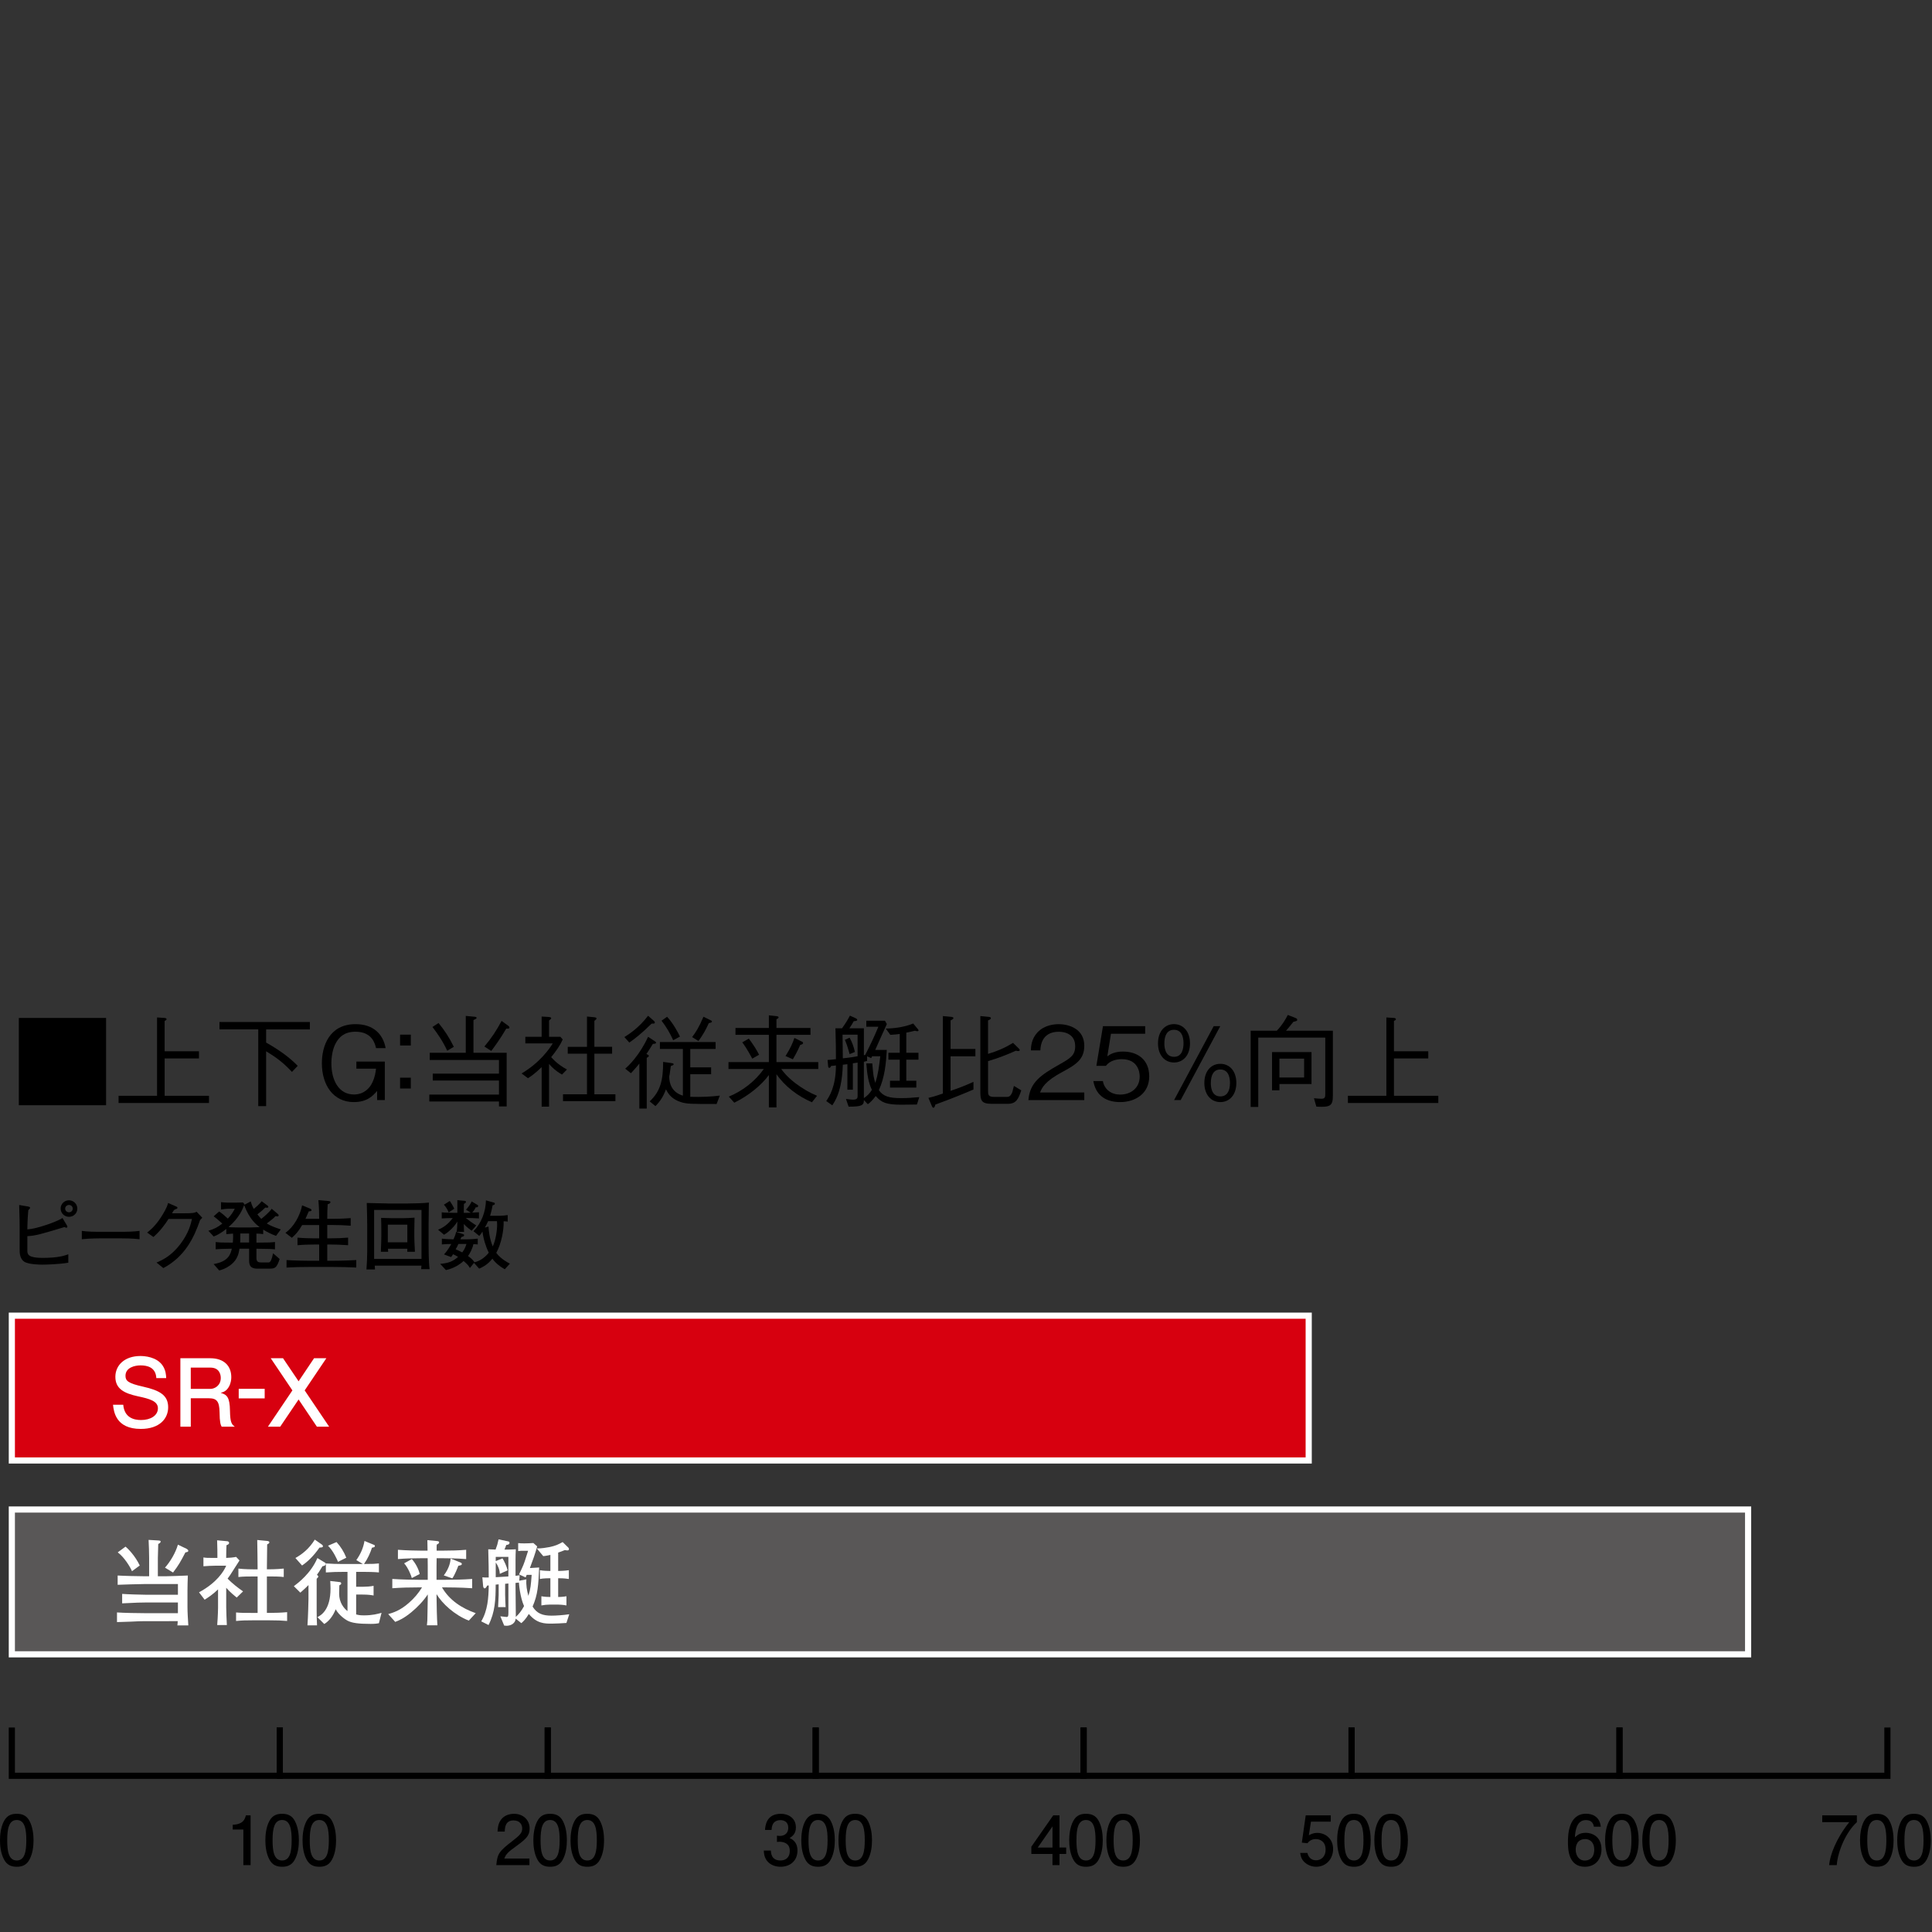 <?xml version="1.0" encoding="utf-8"?>
<!-- Generator: Adobe Illustrator 21.0.0, SVG Export Plug-In . SVG Version: 6.00 Build 0)  -->
<svg version="1.1" id="レイヤー_1" xmlns="http://www.w3.org/2000/svg" xmlns:xlink="http://www.w3.org/1999/xlink" x="0px"
	 y="0px" viewBox="0 0 113.386 113.386" enable-background="new 0 0 113.386 113.386" xml:space="preserve">
<rect x="0" y="0" width="113.386" height="113.386" fill="#333333" stroke="none"/>
<g>
	<g>
		<path d="M2.477,74.22c-0.125,0-0.799-0.009-1.05-0.171c-0.144-0.094-0.225-0.256-0.256-0.427c-0.014-0.09-0.018-0.104-0.018-0.436
			v-1.159c0-0.265,0-0.413-0.027-1.307l0.508,0.085c0.117,0.031,0.13,0.031,0.13,0.085c0,0.027-0.009,0.04-0.103,0.135
			c-0.046,0.512-0.054,0.966-0.054,1.006v0.121c0.552-0.032,1.725-0.449,2.061-0.669l0.265,0.445c0,0.009,0.022,0.04,0.022,0.067
			c0,0.036-0.027,0.058-0.058,0.058c-0.022,0-0.045-0.004-0.113-0.04c-1.378,0.418-1.702,0.512-2.178,0.534v0.876
			c0,0.215,0.094,0.4,0.885,0.4c0.92,0,1.275-0.126,1.518-0.211v0.494C3.465,74.202,2.675,74.22,2.477,74.22z M4.049,71.413
			c-0.265,0-0.49-0.211-0.49-0.485c0-0.265,0.215-0.485,0.485-0.485c0.269,0,0.494,0.211,0.494,0.49
			C4.539,71.202,4.318,71.413,4.049,71.413z M4.049,70.717c-0.117,0-0.225,0.09-0.225,0.215c0,0.126,0.108,0.216,0.225,0.216
			c0.117,0,0.22-0.09,0.22-0.216C4.27,70.811,4.17,70.717,4.049,70.717z"/>
		<path d="M7.01,72.675H5.982c-0.059,0-0.732,0-1.181,0.054v-0.49c0.336,0.049,0.741,0.054,1.181,0.054H7.01
			c0.395,0,0.79-0.005,1.181-0.054v0.49C7.8,72.68,7.275,72.675,7.01,72.675z"/>
		<path d="M11.741,71.606c-0.355,1.033-0.885,2.142-2.156,2.816l-0.399-0.324c0.341-0.148,0.862-0.381,1.397-1.082
			c0.503-0.665,0.625-1.208,0.683-1.478H9.89c-0.22,0.341-0.476,0.696-0.885,1.06l-0.369-0.26c0.126-0.099,0.441-0.337,0.791-0.867
			C9.589,71.22,9.81,70.861,9.864,70.6l0.49,0.215c0.031,0.014,0.062,0.031,0.062,0.063c0,0.045-0.054,0.072-0.071,0.077
			c-0.059,0.018-0.076,0.013-0.13,0.067c-0.055,0.054-0.05,0.072-0.117,0.184h0.709c0.543,0,0.611-0.027,0.732-0.09l0.332,0.35
			C11.799,71.543,11.795,71.548,11.741,71.606z"/>
		<path d="M16.2,72.531c-0.264-0.094-0.516-0.22-0.754-0.368v0.265c-0.139-0.022-0.261-0.027-0.396-0.031v0.53
			c0.764-0.005,0.804-0.005,1.088-0.036v0.431c-0.27-0.027-0.35-0.027-1.088-0.036v0.548c0,0.215,0.113,0.256,0.261,0.256h0.382
			h0.072c0.062,0,0.103-0.036,0.157-0.162c0.027-0.058,0.072-0.207,0.104-0.377l0.386,0.337c-0.18,0.566-0.301,0.566-0.646,0.566
			h-0.674c-0.471,0-0.471-0.301-0.471-0.521v-0.651h-0.566c-0.041,0.265-0.108,0.611-0.458,0.907
			c-0.104,0.09-0.355,0.278-0.732,0.373l-0.328-0.377c0.885-0.148,0.997-0.597,1.069-0.902c-0.643,0.013-0.683,0.013-0.948,0.036
			v-0.427c0.224,0.027,0.301,0.036,1.006,0.036c0.005-0.072,0.027-0.283,0.013-0.53c-0.179,0.013-0.197,0.013-0.395,0.031v-0.305
			c-0.251,0.198-0.49,0.35-0.741,0.445l-0.31-0.337c0.341-0.103,0.534-0.202,0.817-0.422c-0.273-0.247-0.386-0.337-0.507-0.427
			l0.319-0.283c0.139,0.081,0.368,0.283,0.512,0.418c0.202-0.22,0.301-0.373,0.408-0.579h-0.373c-0.072,0-0.297,0.018-0.436,0.045
			v-0.431c0.085,0.013,0.306,0.027,0.395,0.027h0.476c0.162,0,0.31-0.005,0.418-0.009l0.09,0.104
			c-0.009,0.022-0.009,0.027-0.018,0.04l0.382-0.207c0.031,0.112,0.067,0.234,0.18,0.44c0.117-0.094,0.292-0.238,0.467-0.449
			l0.341,0.256c0.017,0.013,0.045,0.04,0.045,0.072c0,0.041-0.045,0.054-0.072,0.054c-0.022,0-0.041-0.005-0.104-0.013
			c-0.121,0.121-0.242,0.229-0.466,0.4c0.103,0.139,0.197,0.234,0.229,0.265c0.108-0.077,0.485-0.4,0.611-0.593l0.355,0.301
			c0.017,0.013,0.054,0.049,0.054,0.09c0,0.031-0.027,0.058-0.076,0.058c-0.027,0-0.068-0.009-0.108-0.018
			c-0.113,0.13-0.311,0.279-0.513,0.431c0.229,0.148,0.53,0.252,0.823,0.35L16.2,72.531z M14.328,70.726
			c-0.094,0.247-0.283,0.736-0.916,1.289c0.099,0.009,0.143,0.022,0.548,0.022h0.755c0.045,0,0.332-0.009,0.525-0.018
			C15.059,71.884,14.651,71.579,14.328,70.726z M14.619,72.392h-0.517c0.005,0.283-0.004,0.476-0.008,0.53h0.525V72.392z"/>
		<path d="M19.53,74.355h-1.388c-0.44,0-0.885,0.009-1.325,0.036v-0.44c0.458,0.031,1.122,0.041,1.325,0.041h0.589v-0.952h-0.287
			c-0.328,0-0.66,0.009-0.984,0.041v-0.445c0.337,0.031,0.831,0.041,0.984,0.041h0.287v-0.782h-0.997
			c-0.211,0.359-0.35,0.526-0.606,0.75l-0.377-0.292c0.498-0.346,0.866-1.024,0.979-1.612l0.449,0.184
			c0.049,0.018,0.104,0.049,0.104,0.094c0,0.068-0.077,0.072-0.162,0.072c-0.026,0.068-0.04,0.094-0.157,0.359
			c-0.018,0.041-0.023,0.05-0.036,0.081h0.804c0-0.319-0.009-0.669-0.046-1.096l0.567,0.049c0.071,0.005,0.139,0.009,0.139,0.072
			c0,0.058-0.059,0.089-0.162,0.121c-0.018,0.287-0.023,0.535-0.023,0.854h0.341c0.072,0,0.499,0,1.034-0.041v0.445
			c-0.342-0.027-0.688-0.041-1.034-0.041h-0.341v0.782h0.207c0.341,0,0.678-0.014,1.015-0.041v0.445
			c-0.404-0.031-0.777-0.041-1.015-0.041h-0.207v0.952h0.324c0.089,0,0.673,0,1.378-0.041v0.44
			C20.451,74.368,19.988,74.355,19.53,74.355z"/>
		<path d="M24.714,74.485c0.005-0.031,0.018-0.175,0.022-0.207h-2.744c0.004,0.076,0.009,0.148,0.017,0.225h-0.503
			c0.027-0.296,0.045-0.763,0.045-1.065v-1.491c0-0.18-0.013-1.123-0.027-1.347c0.18,0.009,1.127,0.027,1.154,0.027
			c0.031,0.004,0.068,0.004,0.081,0.004h1.15c0.278,0,1.011-0.018,1.267-0.054c-0.009,0.085-0.013,0.18-0.013,0.463
			c0,0.121-0.009,0.656-0.009,0.763v1.33c0,0.085,0,0.943,0.058,1.352H24.714z M24.737,71.009h-2.78v2.874h2.78V71.009z
			 M23.902,73.465l0.004-0.179H22.77l0.009,0.179h-0.427c0.018-0.463,0.027-0.736,0.027-0.925v-0.35
			c0-0.238-0.004-0.476-0.013-0.714c0.094,0.004,0.538,0.018,0.642,0.018h0.647c0.058,0,0.534-0.014,0.673-0.031
			c-0.004,0.112-0.013,0.616-0.013,0.719v0.431c0,0.094,0.013,0.436,0.036,0.853H23.902z M23.906,71.876h-1.145v1.033h1.145V71.876z
			"/>
		<path d="M27.335,71.48c0.121,0.099,0.323,0.252,0.616,0.44l-0.27,0.31c-0.103-0.076-0.264-0.188-0.462-0.395
			c0,0.054,0.004,0.261,0.009,0.319c0,0.045,0,0.099,0.013,0.144H26.8c0.036-0.22,0.041-0.526,0.041-0.606
			c-0.252,0.431-0.697,0.732-0.782,0.773l-0.35-0.297c0.306-0.116,0.584-0.314,0.862-0.683c-0.251,0.005-0.368,0.005-0.646,0.022
			v-0.359c0.094,0.013,0.125,0.013,0.229,0.018c0.072,0.005,0.413,0.014,0.494,0.014h0.194v-0.189v-0.278v-0.278l0.431,0.04
			c0.022,0,0.072,0.009,0.072,0.058c0,0.072-0.081,0.104-0.117,0.117c-0.005,0.09-0.009,0.279-0.009,0.364v0.166h0.162
			c0.108,0,0.18-0.004,0.247-0.009l-0.278-0.175c0.122-0.139,0.256-0.31,0.332-0.485l0.36,0.216
			c0.018,0.009,0.018,0.027,0.018,0.054c0,0.013,0,0.09-0.139,0.072c-0.067,0.148-0.171,0.27-0.207,0.314
			c0.27-0.013,0.302-0.013,0.396-0.022v0.364C27.896,71.494,27.613,71.48,27.335,71.48z M29.625,74.49
			c-0.282-0.153-0.538-0.36-0.727-0.62c-0.153,0.184-0.364,0.413-0.777,0.584l-0.301-0.337l-0.243,0.301
			c-0.063-0.117-0.126-0.207-0.369-0.413c-0.22,0.202-0.57,0.435-1.037,0.534l-0.337-0.364c0.476-0.045,0.727-0.13,1.051-0.409
			c-0.122-0.077-0.198-0.112-0.297-0.157c-0.067,0.112-0.076,0.121-0.117,0.167l-0.413-0.157c0.229-0.243,0.382-0.53,0.427-0.611
			c-0.292,0.005-0.39,0.005-0.553,0.027v-0.341c0.248,0.031,0.571,0.036,0.683,0.041c0.062-0.139,0.13-0.297,0.152-0.436
			l0.427,0.135c0.018,0.005,0.045,0.031,0.045,0.054c0,0.067-0.041,0.077-0.162,0.112c-0.013,0.027-0.045,0.104-0.059,0.135h0.319
			c0.063,0,0.445-0.005,0.701-0.041v0.341c-0.112-0.013-0.143-0.018-0.256-0.018c-0.058,0.287-0.22,0.566-0.314,0.696
			c0.26,0.188,0.327,0.292,0.377,0.368c0.323-0.072,0.625-0.287,0.84-0.562c-0.171-0.341-0.319-0.817-0.369-1.239
			c-0.085,0.135-0.117,0.171-0.188,0.256l-0.341-0.279c0.444-0.444,0.718-1.109,0.732-1.81l0.481,0.135
			c0.031,0.009,0.04,0.022,0.04,0.054c0,0.072-0.058,0.085-0.13,0.099c-0.018,0.108-0.063,0.341-0.148,0.616h0.597
			c0.122,0,0.346-0.022,0.436-0.041v0.386c-0.072-0.014-0.089-0.018-0.238-0.022c0.018,0.503-0.126,1.298-0.432,1.855
			c0.27,0.359,0.665,0.562,0.799,0.633L29.625,74.49z M26.328,71.157c-0.049-0.184-0.215-0.396-0.278-0.454l0.346-0.22
			c0.072,0.103,0.184,0.278,0.265,0.454L26.328,71.157z M26.903,73.007c-0.04,0.099-0.089,0.184-0.162,0.314
			c0.117,0.045,0.216,0.094,0.387,0.18c0.089-0.117,0.179-0.261,0.247-0.494H26.903z M29.167,71.669h-0.521
			c-0.049,0.121-0.13,0.265-0.193,0.377l0.215-0.063c0.018,0.234,0.054,0.696,0.252,1.168c0.18-0.395,0.256-0.961,0.256-1.284
			C29.176,71.777,29.172,71.714,29.167,71.669z"/>
	</g>
	<g>
		<g>
			<path d="M6.226,59.742v5.122H1.105v-5.122H6.226z"/>
			<path d="M6.959,64.733v-0.422h2.258v-4.599l0.439,0.03c0.042,0,0.119,0.018,0.119,0.071c0,0.048-0.041,0.071-0.113,0.107v1.776
				h2.014v0.422H9.663v2.192h2.602v0.422H6.959z"/>
			<path d="M15.619,60.414v0.773c0.672,0.38,1.319,0.814,1.854,1.366l-0.339,0.356c-0.511-0.546-0.903-0.838-1.515-1.212v3.22
				h-0.463v-4.504H12.88V59.98h5.305v0.434H15.619z"/>
			<path d="M22.069,61.513c-0.06-0.256-0.226-0.963-1.206-0.963c-0.666,0-0.968,0.333-1.147,0.654
				c-0.196,0.338-0.268,0.826-0.268,1.2c0,0.98,0.422,1.83,1.325,1.83c0.594,0,0.933-0.386,1.075-0.695
				c0.161-0.333,0.196-0.618,0.22-0.82h-1.153v-0.416h1.67v2.258h-0.452v-0.535c-0.249,0.285-0.582,0.654-1.372,0.654
				c-1.195,0-1.871-0.992-1.871-2.281c0-0.992,0.427-2.293,1.978-2.293c1.028,0,1.61,0.57,1.765,1.408H22.069z"/>
			<path d="M24.11,61.358h-0.63v-0.636h0.63V61.358z M24.11,63.883h-0.63v-0.636h0.63V63.883z"/>
			<path d="M29.283,64.644h-4.087V64.24h4.087v-0.826h-3.885V63.01h3.885v-0.802H25.22v-0.422h2.115v-2.163l0.523,0.048
				c0.101,0.012,0.113,0.048,0.113,0.065c0,0.048-0.077,0.083-0.184,0.13v1.919h1.949v3.149h-0.452V64.644z M25.737,60.039
				c0.339,0.41,0.624,0.838,0.897,1.396l-0.386,0.232c-0.273-0.588-0.588-1.028-0.867-1.396L25.737,60.039z M28.428,61.418
				c0.422-0.499,0.707-0.939,1.01-1.503l0.398,0.291c0.007,0.006,0.06,0.048,0.06,0.095c0,0.077-0.083,0.071-0.184,0.065
				c-0.363,0.618-0.636,0.986-0.88,1.313L28.428,61.418z"/>
			<path d="M31.787,62.63c-0.386,0.374-0.63,0.541-0.802,0.648l-0.374-0.279c1.052-0.618,1.628-1.432,1.83-1.765h-1.61v-0.386h0.957
				v-1.188l0.416,0.024c0.041,0.006,0.143,0.012,0.143,0.071c0,0.036-0.012,0.048-0.124,0.137v0.956h0.665l0.137,0.154
				c-0.166,0.38-0.416,0.719-0.678,1.04c0.357,0.398,0.695,0.6,0.927,0.725l-0.291,0.297c-0.374-0.214-0.582-0.416-0.76-0.624v2.507
				h-0.434V62.63z M34.449,59.659l0.434,0.042c0.047,0.006,0.124,0.018,0.124,0.065c0,0.047-0.036,0.077-0.124,0.148v1.521h1.04
				v0.404h-1.04v2.382h1.235v0.404h-3.077v-0.404h1.408V61.84H33.32v-0.404h1.129V59.659z"/>
			<path d="M36.644,60.865c0.273-0.172,0.862-0.552,1.39-1.253l0.35,0.309c0.018,0.024,0.048,0.053,0.048,0.089
				c0,0.071-0.065,0.065-0.191,0.065c-0.6,0.594-1.016,0.909-1.307,1.111L36.644,60.865z M36.691,62.719
				c0.208-0.178,0.85-0.79,1.343-1.871l0.398,0.261c0.059,0.036,0.071,0.06,0.071,0.083c0,0.06-0.084,0.071-0.185,0.071
				c-0.184,0.297-0.249,0.398-0.38,0.594c0.101,0.047,0.142,0.071,0.142,0.113c0,0.048-0.094,0.095-0.124,0.113v2.976h-0.434v-2.638
				c-0.094,0.119-0.273,0.333-0.493,0.565L36.691,62.719z M38.129,64.638c0.618-0.576,0.79-1.218,0.79-2.317l0.51,0.072
				c0.054,0.006,0.108,0.029,0.108,0.065c0,0.048-0.065,0.071-0.167,0.107c-0.018,0.125-0.06,0.392-0.071,0.499
				c-0.006,0.036-0.024,0.083-0.024,0.119c0,0.392,0.148,0.927,0.802,1.117V61.56h-1.349v-0.404h3.268v0.404h-1.485v1.081h1.224
				v0.404h-1.224v1.325c0.712,0.018,1.194-0.006,1.735-0.071l-0.191,0.493c-1.503,0-1.752,0-2.115-0.118
				c-0.416-0.143-0.671-0.362-0.856-0.743c-0.154,0.422-0.338,0.701-0.617,0.986L38.129,64.638z M39.151,59.671
				c0.38,0.416,0.654,0.951,0.755,1.164l-0.398,0.214c-0.185-0.41-0.38-0.748-0.683-1.146L39.151,59.671z M40.619,60.865
				c0.214-0.279,0.416-0.594,0.665-1.194l0.427,0.208c0.03,0.012,0.072,0.036,0.072,0.071c0,0.053-0.06,0.071-0.185,0.095
				c-0.167,0.374-0.326,0.665-0.606,1.052L40.619,60.865z"/>
			<path d="M45.849,62.736c0.101,0.143,0.333,0.458,0.85,0.85c0.386,0.291,0.808,0.541,1.253,0.725l-0.303,0.38
				c-0.825-0.362-1.562-0.909-2.079-1.646v1.949h-0.446v-1.901c-0.422,0.576-1.188,1.218-2.031,1.622l-0.321-0.357
				c0.82-0.338,1.539-0.897,2.056-1.622h-2.074v-0.404h2.37v-1.598h-1.96V60.33h1.96v-0.743l0.44,0.048
				c0.107,0.012,0.131,0.041,0.131,0.071c0,0.048-0.065,0.083-0.125,0.113v0.511h1.996v0.404H45.57v1.598h2.454v0.404H45.849z
				 M44.15,62.13c-0.339-0.63-0.499-0.838-0.588-0.956l0.386-0.22c0.292,0.392,0.458,0.666,0.601,0.945L44.15,62.13z M46.961,61.329
				c-0.172,0.404-0.345,0.695-0.428,0.838l-0.433-0.19c0.285-0.445,0.422-0.76,0.523-1.063l0.433,0.214
				c0.03,0.012,0.077,0.036,0.077,0.083C47.133,61.263,47.08,61.293,46.961,61.329z"/>
			<path d="M53.813,64.822c-0.161,0-0.671,0.012-0.897,0.012c-0.909,0-1.195-0.131-1.521-0.511
				c-0.202,0.268-0.315,0.369-0.463,0.481L50.7,64.561c0.006,0.309-0.137,0.392-0.897,0.386l-0.154-0.452
				c0.237,0.03,0.315,0.042,0.398,0.042c0.279,0,0.285-0.101,0.285-0.244v-1.931c-0.16,0.024-0.19,0.03-0.279,0.041v1.551h-0.321
				v-1.497c-0.089,0.012-0.143,0.018-0.268,0.03c-0.03,0.838-0.143,1.693-0.618,2.382l-0.356-0.25
				c0.172-0.255,0.564-0.825,0.57-2.091c-0.1,0.012-0.118,0.018-0.279,0.03c-0.023,0.048-0.059,0.113-0.113,0.113
				c-0.053,0-0.065-0.071-0.065-0.089l-0.036-0.374c0.119-0.006,0.185-0.012,0.493-0.048c0-0.665-0.006-0.915-0.029-1.812h0.386
				c0.225-0.309,0.35-0.529,0.463-0.743l0.327,0.149c0.077,0.036,0.101,0.065,0.101,0.101c0,0.059-0.078,0.065-0.202,0.077
				c-0.095,0.167-0.107,0.19-0.256,0.416h0.85v1.581c0.03-0.006,0.036-0.012,0.077-0.018c0.333-0.648,0.553-1.117,0.772-1.652
				h-0.707v-0.356h1.093l0.113,0.196c-0.249,0.541-0.624,1.384-0.683,1.521h0.678c-0.041,0.808-0.125,1.622-0.464,2.358
				c0.25,0.369,0.618,0.469,1.301,0.469c0.41,0,0.671-0.024,1.07-0.059L53.813,64.822z M50.332,60.723h-0.885
				c0.006,0.398,0.012,1.04,0.017,1.39c0.481-0.059,0.624-0.077,0.867-0.125V60.723z M49.863,61.863
				c-0.054-0.202-0.149-0.541-0.279-0.838l0.279-0.125c0.148,0.273,0.244,0.535,0.309,0.838L49.863,61.863z M51.187,61.988
				l-0.06,0.113l-0.238-0.107v0.268c-0.036,0.006-0.148,0.041-0.19,0.053v2.133c0.208-0.143,0.333-0.267,0.47-0.487
				c-0.196-0.416-0.273-0.85-0.327-1.55h0.35c0.065,0.736,0.071,0.796,0.178,1.141c0.167-0.517,0.215-0.921,0.292-1.563H51.187z
				 M53.838,60.52c-0.042,0-0.084-0.012-0.137-0.029c-0.142,0.041-0.446,0.101-0.511,0.113v1.182h0.713v0.404H53.19v1.236h0.588
				v0.404h-1.545v-0.404h0.571V62.19h-0.665v-0.404h0.665v-1.105c-0.149,0.024-0.285,0.036-0.553,0.053l-0.268-0.369
				c0.553-0.012,1.099-0.089,1.61-0.297l0.273,0.327c0.012,0.018,0.041,0.048,0.041,0.071C53.909,60.509,53.873,60.52,53.838,60.52z
				"/>
			<path d="M55.788,61.994v2.026c0.535-0.184,0.862-0.309,1.343-0.529v0.451c-0.701,0.297-1.248,0.523-2.24,0.885
				c-0.012,0.06-0.036,0.184-0.113,0.184c-0.041,0-0.06-0.03-0.095-0.113l-0.195-0.464c0.154-0.036,0.368-0.089,0.849-0.256V59.63
				l0.481,0.047c0.084,0.006,0.137,0.03,0.137,0.072c0,0.024,0,0.059-0.166,0.136v1.675h1.455v0.434H55.788z M59.145,64.781h-0.956
				c-0.594,0-0.654-0.208-0.654-0.695V59.63l0.476,0.047c0.071,0.006,0.142,0.018,0.142,0.077c0,0.059-0.071,0.095-0.166,0.13v1.967
				c0.558-0.166,0.992-0.356,1.467-0.647l0.339,0.333c0.012,0.012,0.054,0.053,0.054,0.089c0,0.053-0.06,0.06-0.095,0.06
				c-0.041,0-0.071-0.006-0.125-0.024c-0.576,0.256-1.034,0.434-1.639,0.612v1.747c0,0.214,0,0.356,0.369,0.356h0.701
				c0.131,0,0.214-0.018,0.303-0.178c0.053-0.089,0.059-0.125,0.143-0.469l0.433,0.261C59.763,64.507,59.639,64.781,59.145,64.781z"
				/>
			<path d="M60.355,64.561c0.084-1.034,0.719-1.468,1.813-2.085c0.641-0.368,0.933-0.528,0.933-1.075
				c0-0.683-0.558-0.849-0.963-0.849c-1.022,0-1.069,0.862-1.081,1.093h-0.558c0.012-0.249,0.036-0.671,0.38-1.045
				c0.416-0.458,1.033-0.493,1.253-0.493c0.618,0,1.503,0.285,1.503,1.265c0,0.767-0.439,1.087-1.242,1.515
				c-1.087,0.576-1.242,0.956-1.354,1.23h2.596v0.446H60.355z"/>
			<path d="M65.201,60.669l-0.214,1.325c0.149-0.107,0.398-0.279,0.921-0.279c0.891,0,1.538,0.505,1.538,1.456
				c0,0.992-0.789,1.509-1.711,1.509c-0.939,0-1.444-0.493-1.568-1.236h0.558c0.094,0.517,0.517,0.796,1.01,0.796
				c0.612,0,1.152-0.368,1.152-1.063c0-0.202-0.071-1.016-1.051-1.016c-0.268,0-0.689,0.065-0.933,0.392h-0.558l0.386-2.329h2.478
				v0.446H65.201z"/>
			<path d="M69.839,61.233c0,0.696-0.398,1.123-0.939,1.123c-0.547,0-0.939-0.434-0.939-1.123c0-0.701,0.398-1.129,0.939-1.129
				C69.435,60.105,69.839,60.533,69.839,61.233z M68.335,61.233c0,0.131,0,0.79,0.565,0.79c0.481,0,0.558-0.481,0.558-0.79
				c0-0.16-0.006-0.796-0.558-0.796C68.502,60.437,68.335,60.764,68.335,61.233z M71.229,60.224h0.386l-2.323,4.337h-0.386
				L71.229,60.224z M72.559,63.557c0,0.683-0.386,1.123-0.939,1.123c-0.54,0-0.939-0.428-0.939-1.123
				c0-0.683,0.386-1.123,0.939-1.123C72.186,62.434,72.559,62.885,72.559,63.557z M71.062,63.557c0,0.143,0,0.79,0.558,0.79
				c0.374,0,0.565-0.291,0.565-0.79c0-0.154-0.012-0.79-0.565-0.79C71.235,62.766,71.062,63.081,71.062,63.557z"/>
			<path d="M77.256,64.947l-0.143-0.493c0.267,0.024,0.35,0.03,0.451,0.03c0.196,0,0.214-0.107,0.214-0.262v-3.327h-3.933v4.07H73.4
				v-4.473h1.533c0.321-0.339,0.493-0.63,0.647-0.927l0.434,0.172c0.071,0.03,0.118,0.048,0.118,0.107
				c0,0.071-0.023,0.077-0.225,0.125c-0.25,0.315-0.345,0.422-0.434,0.523h2.751v3.802C78.225,64.917,78.064,64.988,77.256,64.947z
				 M75.088,63.622v0.368h-0.434v-2.246h2.317v1.877H75.088z M76.537,62.13h-1.45v1.105h1.45V62.13z"/>
			<path d="M79.106,64.733v-0.422h2.258v-4.599l0.439,0.03c0.042,0,0.119,0.018,0.119,0.071c0,0.048-0.041,0.071-0.113,0.107v1.776
				h2.014v0.422H81.81v2.192h2.602v0.422H79.106z"/>
		</g>
	</g>
	<g>
		<polyline fill="none" stroke="#000000" stroke-width="0.361" points="110.769,101.385 110.769,104.218 95.045,104.218 
			95.045,101.385 		"/>
		<polyline fill="none" stroke="#000000" stroke-width="0.361" points="95.045,101.385 95.045,104.218 79.321,104.218 
			79.321,101.385 		"/>
		<polyline fill="none" stroke="#000000" stroke-width="0.361" points="79.321,101.385 79.321,104.218 63.596,104.218 
			63.596,101.385 		"/>
		<polyline fill="none" stroke="#000000" stroke-width="0.361" points="63.596,101.385 63.596,104.218 47.871,104.218 
			47.871,101.385 		"/>
		<polyline fill="none" stroke="#000000" stroke-width="0.361" points="47.871,101.385 47.871,104.218 32.146,104.218 
			32.146,101.385 		"/>
		<polyline fill="none" stroke="#000000" stroke-width="0.361" points="32.146,101.385 32.146,104.218 16.42,104.218 
			16.42,101.385 		"/>
		<polyline fill="none" stroke="#000000" stroke-width="0.361" points="16.42,101.385 16.42,104.218 0.695,104.218 0.695,101.385 
					"/>
	</g>
	<g>
		<g>
			<path d="M1.736,109.125c-0.204,0.396-0.532,0.432-0.752,0.432c-0.304,0-0.572-0.088-0.751-0.432
				C0.036,108.757,0,108.309,0,108.001c0-0.272,0.032-0.748,0.233-1.124c0.204-0.384,0.508-0.428,0.751-0.428
				c0.3,0,0.572,0.084,0.752,0.428c0.188,0.364,0.232,0.796,0.232,1.124C1.968,108.325,1.928,108.761,1.736,109.125z M0.984,106.813
				c-0.472,0-0.56,0.536-0.56,1.188c0,0.604,0.068,1.188,0.56,1.188c0.468,0,0.56-0.532,0.56-1.188
				C1.544,107.397,1.472,106.813,0.984,106.813z"/>
		</g>
		<g>
			<path d="M14.282,109.461v-2.088h-0.624v-0.28c0.628-0.028,0.716-0.336,0.772-0.552h0.276v2.92H14.282z"/>
			<path d="M17.309,109.125c-0.204,0.396-0.532,0.432-0.752,0.432c-0.304,0-0.572-0.088-0.751-0.432
				c-0.196-0.368-0.232-0.816-0.232-1.124c0-0.272,0.031-0.748,0.232-1.124c0.204-0.384,0.508-0.428,0.751-0.428
				c0.3,0,0.572,0.084,0.752,0.428c0.188,0.364,0.232,0.796,0.232,1.124C17.541,108.325,17.502,108.761,17.309,109.125z
				 M16.557,106.813c-0.471,0-0.56,0.536-0.56,1.188c0,0.604,0.068,1.188,0.56,1.188c0.468,0,0.56-0.532,0.56-1.188
				C17.117,107.397,17.045,106.813,16.557,106.813z"/>
			<path d="M19.491,109.125c-0.204,0.396-0.532,0.432-0.752,0.432c-0.304,0-0.572-0.088-0.751-0.432
				c-0.196-0.368-0.232-0.816-0.232-1.124c0-0.272,0.031-0.748,0.232-1.124c0.204-0.384,0.508-0.428,0.751-0.428
				c0.3,0,0.572,0.084,0.752,0.428c0.188,0.364,0.232,0.796,0.232,1.124C19.723,108.325,19.684,108.761,19.491,109.125z
				 M18.739,106.813c-0.471,0-0.56,0.536-0.56,1.188c0,0.604,0.068,1.188,0.56,1.188c0.468,0,0.56-0.532,0.56-1.188
				C19.299,107.397,19.227,106.813,18.739,106.813z"/>
		</g>
		<g>
			<path d="M30.279,108.361c-0.413,0.3-0.588,0.44-0.68,0.712h1.472v0.388h-1.944c0.06-0.676,0.184-0.824,0.912-1.388
				c0.484-0.376,0.608-0.504,0.608-0.764c0-0.224-0.136-0.472-0.508-0.472c-0.492,0-0.509,0.436-0.516,0.656h-0.424
				c0.016-0.24,0.036-0.452,0.188-0.676c0.208-0.304,0.56-0.368,0.78-0.368c0.524,0,0.916,0.348,0.916,0.864
				C31.082,107.745,30.863,107.933,30.279,108.361z"/>
			<path d="M33.037,109.125c-0.204,0.396-0.532,0.432-0.752,0.432c-0.304,0-0.572-0.088-0.751-0.432
				c-0.196-0.368-0.232-0.816-0.232-1.124c0-0.272,0.032-0.748,0.232-1.124c0.204-0.384,0.508-0.428,0.751-0.428
				c0.3,0,0.572,0.084,0.752,0.428c0.188,0.364,0.232,0.796,0.232,1.124C33.269,108.325,33.229,108.761,33.037,109.125z
				 M32.285,106.813c-0.471,0-0.56,0.536-0.56,1.188c0,0.604,0.068,1.188,0.56,1.188c0.468,0,0.56-0.532,0.56-1.188
				C32.845,107.397,32.773,106.813,32.285,106.813z"/>
			<path d="M35.219,109.125c-0.204,0.396-0.532,0.432-0.752,0.432c-0.304,0-0.572-0.088-0.751-0.432
				c-0.196-0.368-0.232-0.816-0.232-1.124c0-0.272,0.031-0.748,0.232-1.124c0.204-0.384,0.508-0.428,0.751-0.428
				c0.3,0,0.572,0.084,0.752,0.428c0.188,0.364,0.232,0.796,0.232,1.124C35.451,108.325,35.412,108.761,35.219,109.125z
				 M34.467,106.813c-0.471,0-0.56,0.536-0.56,1.188c0,0.604,0.068,1.188,0.56,1.188c0.468,0,0.56-0.532,0.56-1.188
				C35.027,107.397,34.955,106.813,34.467,106.813z"/>
		</g>
		<g>
			<path d="M45.811,109.557c-0.18,0-0.592-0.04-0.828-0.392c-0.14-0.212-0.148-0.4-0.156-0.56h0.416
				c0.004,0.14,0.024,0.584,0.56,0.584c0.26,0,0.548-0.132,0.548-0.564c0-0.22-0.072-0.312-0.133-0.372
				c-0.14-0.14-0.36-0.164-0.464-0.164c-0.036,0-0.103,0.004-0.156,0.012v-0.368c0.072,0.012,0.152,0.016,0.164,0.016
				c0.124,0,0.5-0.04,0.5-0.488c0-0.336-0.248-0.44-0.456-0.44c-0.5,0-0.516,0.44-0.524,0.576h-0.384
				c0.016-0.236,0.068-0.948,0.932-0.948c0.424,0,0.88,0.24,0.88,0.8c0,0.352-0.18,0.508-0.368,0.624
				c0.116,0.052,0.46,0.204,0.46,0.728C46.803,109.241,46.335,109.557,45.811,109.557z"/>
			<path d="M48.762,109.125c-0.204,0.396-0.532,0.432-0.752,0.432c-0.304,0-0.572-0.088-0.751-0.432
				c-0.196-0.368-0.232-0.816-0.232-1.124c0-0.272,0.031-0.748,0.232-1.124c0.204-0.384,0.508-0.428,0.751-0.428
				c0.3,0,0.572,0.084,0.752,0.428c0.188,0.364,0.232,0.796,0.232,1.124C48.994,108.325,48.954,108.761,48.762,109.125z
				 M48.01,106.813c-0.471,0-0.56,0.536-0.56,1.188c0,0.604,0.068,1.188,0.56,1.188c0.468,0,0.56-0.532,0.56-1.188
				C48.57,107.397,48.498,106.813,48.01,106.813z"/>
			<path d="M50.944,109.125c-0.204,0.396-0.532,0.432-0.752,0.432c-0.304,0-0.572-0.088-0.751-0.432
				c-0.196-0.368-0.232-0.816-0.232-1.124c0-0.272,0.031-0.748,0.232-1.124c0.204-0.384,0.508-0.428,0.751-0.428
				c0.3,0,0.572,0.084,0.752,0.428c0.188,0.364,0.232,0.796,0.232,1.124C51.176,108.325,51.136,108.761,50.944,109.125z
				 M50.192,106.813c-0.471,0-0.56,0.536-0.56,1.188c0,0.604,0.068,1.188,0.56,1.188c0.468,0,0.56-0.532,0.56-1.188
				C50.752,107.397,50.68,106.813,50.192,106.813z"/>
		</g>
		<g>
			<path d="M62.18,108.804v0.656h-0.412v-0.656h-1.24v-0.424l1.284-1.84h0.368v1.888h0.392v0.376H62.18z M61.769,107.189
				l-0.864,1.24h0.864V107.189z"/>
			<path d="M64.487,109.125c-0.204,0.396-0.532,0.432-0.752,0.432c-0.304,0-0.572-0.088-0.751-0.432
				c-0.196-0.368-0.233-0.816-0.233-1.124c0-0.272,0.032-0.748,0.233-1.124c0.204-0.384,0.508-0.428,0.751-0.428
				c0.3,0,0.572,0.084,0.752,0.428c0.188,0.364,0.232,0.796,0.232,1.124C64.719,108.325,64.68,108.761,64.487,109.125z
				 M63.735,106.813c-0.472,0-0.56,0.536-0.56,1.188c0,0.604,0.068,1.188,0.56,1.188c0.468,0,0.56-0.532,0.56-1.188
				C64.295,107.397,64.223,106.813,63.735,106.813z"/>
			<path d="M66.669,109.125c-0.204,0.396-0.532,0.432-0.752,0.432c-0.304,0-0.572-0.088-0.751-0.432
				c-0.196-0.368-0.233-0.816-0.233-1.124c0-0.272,0.032-0.748,0.233-1.124c0.204-0.384,0.508-0.428,0.751-0.428
				c0.3,0,0.572,0.084,0.752,0.428c0.188,0.364,0.232,0.796,0.232,1.124C66.901,108.325,66.862,108.761,66.669,109.125z
				 M65.917,106.813c-0.472,0-0.56,0.536-0.56,1.188c0,0.604,0.068,1.188,0.56,1.188c0.468,0,0.56-0.532,0.56-1.188
				C66.477,107.397,66.405,106.813,65.917,106.813z"/>
		</g>
		<g>
			<path d="M77.241,109.557c-0.148,0-0.34-0.032-0.532-0.152c-0.328-0.208-0.369-0.456-0.404-0.66h0.42
				c0.104,0.376,0.344,0.432,0.52,0.432c0.263,0,0.552-0.188,0.552-0.628c0-0.484-0.34-0.616-0.568-0.616
				c-0.06,0-0.328,0-0.495,0.244l-0.332-0.036l0.228-1.6h1.472v0.368h-1.164l-0.124,0.8c0.116-0.064,0.272-0.14,0.496-0.14
				c0.48,0,0.928,0.352,0.928,0.944C78.237,109.113,77.813,109.557,77.241,109.557z"/>
			<path d="M80.212,109.125c-0.204,0.396-0.532,0.432-0.752,0.432c-0.304,0-0.572-0.088-0.751-0.432
				c-0.196-0.368-0.233-0.816-0.233-1.124c0-0.272,0.032-0.748,0.233-1.124c0.204-0.384,0.508-0.428,0.751-0.428
				c0.3,0,0.572,0.084,0.752,0.428c0.188,0.364,0.232,0.796,0.232,1.124C80.444,108.325,80.404,108.761,80.212,109.125z
				 M79.46,106.813c-0.472,0-0.56,0.536-0.56,1.188c0,0.604,0.068,1.188,0.56,1.188c0.468,0,0.56-0.532,0.56-1.188
				C80.02,107.397,79.948,106.813,79.46,106.813z"/>
			<path d="M82.394,109.125c-0.204,0.396-0.532,0.432-0.752,0.432c-0.304,0-0.572-0.088-0.751-0.432
				c-0.196-0.368-0.233-0.816-0.233-1.124c0-0.272,0.032-0.748,0.233-1.124c0.204-0.384,0.508-0.428,0.751-0.428
				c0.3,0,0.572,0.084,0.752,0.428c0.188,0.364,0.232,0.796,0.232,1.124C82.626,108.325,82.586,108.761,82.394,109.125z
				 M81.642,106.813c-0.472,0-0.56,0.536-0.56,1.188c0,0.604,0.068,1.188,0.56,1.188c0.468,0,0.56-0.532,0.56-1.188
				C82.202,107.397,82.13,106.813,81.642,106.813z"/>
		</g>
		<g>
			<path d="M93.012,109.557c-0.976,0-0.992-1.048-0.992-1.452c0-0.436,0.036-1.66,1.064-1.66c0.328,0,0.792,0.132,0.864,0.76h-0.404
				c-0.02-0.108-0.08-0.388-0.464-0.388c-0.552,0-0.628,0.62-0.652,1.008c0.176-0.148,0.304-0.26,0.648-0.26
				c0.34,0,0.912,0.204,0.912,0.972C93.987,109.14,93.611,109.557,93.012,109.557z M93.044,107.933c-0.496,0-0.568,0.4-0.568,0.62
				c0,0.332,0.18,0.64,0.528,0.64c0.228,0,0.56-0.112,0.56-0.652C93.563,108.117,93.299,107.933,93.044,107.933z"/>
			<path d="M95.938,109.125c-0.204,0.396-0.532,0.432-0.752,0.432c-0.304,0-0.572-0.088-0.751-0.432
				c-0.196-0.368-0.233-0.816-0.233-1.124c0-0.272,0.032-0.748,0.233-1.124c0.204-0.384,0.508-0.428,0.751-0.428
				c0.3,0,0.572,0.084,0.752,0.428c0.188,0.364,0.232,0.796,0.232,1.124C96.17,108.325,96.131,108.761,95.938,109.125z
				 M95.186,106.813c-0.472,0-0.56,0.536-0.56,1.188c0,0.604,0.068,1.188,0.56,1.188c0.468,0,0.56-0.532,0.56-1.188
				C95.746,107.397,95.674,106.813,95.186,106.813z"/>
			<path d="M98.12,109.125c-0.204,0.396-0.532,0.432-0.752,0.432c-0.304,0-0.572-0.088-0.751-0.432
				c-0.196-0.368-0.233-0.816-0.233-1.124c0-0.272,0.032-0.748,0.233-1.124c0.204-0.384,0.508-0.428,0.751-0.428
				c0.3,0,0.572,0.084,0.752,0.428c0.188,0.364,0.232,0.796,0.232,1.124C98.352,108.325,98.313,108.761,98.12,109.125z
				 M97.368,106.813c-0.472,0-0.56,0.536-0.56,1.188c0,0.604,0.068,1.188,0.56,1.188c0.468,0,0.56-0.532,0.56-1.188
				C97.928,107.397,97.856,106.813,97.368,106.813z"/>
		</g>
		<g>
			<path d="M107.796,109.461h-0.447c0.048-0.584,0.412-1.564,1.18-2.52h-1.584v-0.4h2.032v0.4
				C108.364,107.489,107.861,108.609,107.796,109.461z"/>
			<path d="M110.899,109.125c-0.204,0.396-0.532,0.432-0.752,0.432c-0.304,0-0.572-0.088-0.751-0.432
				c-0.196-0.368-0.233-0.816-0.233-1.124c0-0.272,0.032-0.748,0.233-1.124c0.204-0.384,0.508-0.428,0.751-0.428
				c0.3,0,0.572,0.084,0.752,0.428c0.188,0.364,0.232,0.796,0.232,1.124C111.131,108.325,111.091,108.761,110.899,109.125z
				 M110.147,106.813c-0.472,0-0.56,0.536-0.56,1.188c0,0.604,0.068,1.188,0.56,1.188c0.468,0,0.56-0.532,0.56-1.188
				C110.707,107.397,110.635,106.813,110.147,106.813z"/>
			<path d="M113.081,109.125c-0.204,0.396-0.532,0.432-0.752,0.432c-0.304,0-0.572-0.088-0.751-0.432
				c-0.196-0.368-0.233-0.816-0.233-1.124c0-0.272,0.032-0.748,0.233-1.124c0.204-0.384,0.508-0.428,0.751-0.428
				c0.3,0,0.572,0.084,0.752,0.428c0.188,0.364,0.232,0.796,0.232,1.124C113.313,108.325,113.273,108.761,113.081,109.125z
				 M112.329,106.813c-0.472,0-0.56,0.536-0.56,1.188c0,0.604,0.068,1.188,0.56,1.188c0.468,0,0.56-0.532,0.56-1.188
				C112.889,107.397,112.817,106.813,112.329,106.813z"/>
		</g>
	</g>
	<g>
		<rect x="0.695" y="77.215" fill="#D7000F" stroke="#FFFFFF" stroke-width="0.361" width="76.111" height="8.498"/>
		<g>
			<path fill="#FFFFFF" d="M8.262,83.861c-1.469,0-1.585-1.018-1.629-1.419h0.6c0.066,0.77,0.638,0.897,1.045,0.897
				c0.55,0,0.99-0.258,0.99-0.688c0-0.418-0.473-0.556-1.171-0.704c-0.82-0.176-1.326-0.446-1.326-1.144
				c0-0.676,0.539-1.221,1.469-1.221c0.237,0,0.946,0.044,1.298,0.55c0.198,0.292,0.21,0.583,0.215,0.748H9.175
				c-0.033-0.649-0.55-0.748-0.929-0.748c-0.347,0-0.881,0.132-0.881,0.611c0,0.292,0.143,0.44,1.035,0.638
				c0.996,0.225,1.469,0.512,1.469,1.21C9.869,83.25,9.373,83.861,8.262,83.861z"/>
			<path fill="#FFFFFF" d="M13.007,83.729c-0.06-0.116-0.116-0.253-0.121-0.853c-0.012-0.632-0.166-0.814-0.627-0.814h-1.062v1.667
				h-0.611v-4.016h1.755c0.798,0,1.233,0.445,1.233,1.111c0,0.132-0.022,0.347-0.137,0.556c-0.154,0.27-0.325,0.319-0.485,0.363
				c0.358,0.11,0.533,0.237,0.545,1.056c0.011,0.704,0.104,0.787,0.28,0.93H13.007z M12.352,80.263h-1.156v1.249h1.15
				c0.258,0,0.611-0.198,0.611-0.644C12.957,80.665,12.869,80.263,12.352,80.263z"/>
			<path fill="#FFFFFF" d="M14.01,82.069v-0.561h1.524v0.561H14.01z"/>
			<path fill="#FFFFFF" d="M18.597,83.729l-1.073-1.596l-1.079,1.596h-0.721L17.16,81.6l-1.271-1.887h0.721l0.914,1.353l0.907-1.353
				h0.721L17.881,81.6l1.436,2.129H18.597z"/>
		</g>
	</g>
	<g>
		<rect x="0.695" y="88.591" fill="#595757" stroke="#FFFFFF" stroke-width="0.361" width="101.899" height="8.499"/>
		<g>
			<path fill="#FFFFFF" d="M10.409,95.391c0.012-0.066,0.012-0.082,0.022-0.248H8.5c-0.242,0-0.462,0.011-0.809,0.028
				c-0.319,0.011-0.606,0.022-0.825,0.027v-0.567c0.34,0.028,1.281,0.044,1.639,0.044h1.936v-0.627H8.517
				c-0.237,0-0.484,0.006-1.348,0.05v-0.555c0.258,0.022,1.084,0.049,1.348,0.049h1.925v-0.627H8.467
				c-0.248,0-1.336,0.033-1.562,0.044v-0.545c0.292,0.022,1.266,0.044,1.568,0.044h0.28v-1.067c0-0.22-0.016-0.852-0.032-1.067
				l0.55,0.033c0.099,0.006,0.159,0.011,0.159,0.066c0,0.06-0.071,0.104-0.143,0.143c-0.012,0.319-0.022,0.743-0.022,0.82v1.073
				h0.456c0.143,0,1.117-0.033,1.304-0.044c-0.011,0.165-0.022,0.732-0.022,0.908v0.935c0,0.341,0.028,0.721,0.05,1.084H10.409z
				 M7.746,92.212c-0.094-0.237-0.462-0.836-0.836-1.106l0.456-0.336c0.143,0.11,0.567,0.539,0.836,1.106L7.746,92.212z
				 M10.882,91.106c-0.286,0.55-0.396,0.748-0.726,1.183l-0.473-0.286c0.319-0.363,0.616-0.864,0.759-1.348l0.5,0.237
				c0.033,0.017,0.11,0.066,0.11,0.121C11.052,91.079,10.97,91.095,10.882,91.106z"/>
			<path fill="#FFFFFF" d="M13.892,93.758c-0.116-0.094-0.341-0.27-0.616-0.572v1.144c0,0.22,0.027,0.852,0.038,1.04h-0.567
				c0.044-0.523,0.05-0.985,0.05-1.012v-1.078c-0.319,0.308-0.6,0.484-0.787,0.605l-0.33-0.435c1.029-0.556,1.447-1.21,1.595-1.562
				H12.66c-0.242,0-0.479,0.017-0.721,0.033v-0.517c0.181,0.028,0.225,0.028,0.638,0.028h0.182v-0.11c0-0.28,0-0.434-0.017-0.924
				l0.6,0.055c0.055,0.005,0.104,0.049,0.104,0.099c0,0.077-0.11,0.121-0.154,0.132c-0.006,0.132-0.017,0.391-0.017,0.638v0.11
				c0.192-0.006,0.39-0.022,0.583-0.06l0.198,0.209c-0.088,0.138-0.468,0.737-0.55,0.858c-0.066,0.094-0.11,0.159-0.149,0.209
				c0.275,0.28,0.583,0.522,0.908,0.748L13.892,93.758z M15.812,95.094h-0.979c-0.44,0-0.616,0.005-0.979,0.039v-0.501
				c0.308,0.028,0.451,0.028,0.979,0.028h0.286v-2.14h-0.242c-0.286,0-0.621,0-0.886,0.033v-0.495
				c0.358,0.044,0.852,0.044,0.886,0.044h0.242c-0.005-0.847-0.011-0.941-0.022-1.722l0.572,0.055
				c0.039,0.005,0.138,0.011,0.138,0.082c0,0.055-0.039,0.077-0.127,0.121c-0.006,0.616-0.012,0.66-0.017,1.463h0.104
				c0,0,0.5,0,0.886-0.044v0.495c-0.275-0.033-0.616-0.033-0.886-0.033h-0.104v2.14h0.159c0.264,0,0.693-0.011,1.029-0.044v0.517
				C16.472,95.105,16.324,95.094,15.812,95.094z"/>
			<path fill="#FFFFFF" d="M18.926,91.92c-0.215,0.352-0.226,0.363-0.325,0.5c0.06,0.055,0.077,0.072,0.077,0.11
				c0,0.027-0.006,0.039-0.094,0.126v0.303v0.247v0.099v0.99v0.215c0,0.198,0.006,0.688,0.022,0.88h-0.562
				c0.039-0.517,0.06-1.458,0.06-1.535v-0.831c-0.11,0.116-0.209,0.209-0.478,0.446l-0.38-0.379
				c0.253-0.193,0.996-0.749,1.381-1.651l0.456,0.275c0.022,0.011,0.033,0.028,0.033,0.055
				C19.119,91.887,19.003,91.909,18.926,91.92z M18.75,90.826c-0.363,0.522-0.726,0.852-1.023,1.05l-0.39-0.44
				c0.39-0.215,0.803-0.539,1.138-1.078l0.418,0.292c0.027,0.022,0.06,0.055,0.06,0.093C18.954,90.815,18.877,90.82,18.75,90.826z
				 M22.237,95.265c-0.099,0.016-0.198,0.039-0.484,0.039c-0.731,0-1.094-0.055-1.354-0.187c-0.109-0.055-0.505-0.314-0.698-0.671
				c-0.154,0.391-0.396,0.704-0.671,0.864l-0.402-0.402c0.198-0.104,0.77-0.407,0.77-1.677c0-0.193-0.011-0.325-0.017-0.446
				l0.567,0.066c0.017,0,0.077,0.017,0.077,0.077c0,0.05-0.033,0.072-0.11,0.116c0,0.077-0.011,0.418-0.011,0.484
				c0,0.528,0.28,0.864,0.49,1.023v-2.3h-0.258c-0.402,0-0.55,0.006-1.012,0.033v-0.528c0.325,0.022,0.654,0.033,0.979,0.033h1.194
				l-0.385-0.231c0.242-0.335,0.413-0.715,0.479-1.122l0.572,0.236c0.028,0.011,0.039,0.027,0.039,0.06
				c0,0.06-0.044,0.077-0.171,0.099c-0.094,0.292-0.237,0.627-0.467,0.957c0.528,0,0.665-0.011,0.874-0.033v0.528
				c-0.258-0.027-0.704-0.033-0.907-0.033h-0.429v0.875h0.39c0.187,0,0.446-0.017,0.633-0.055v0.567
				c-0.116-0.022-0.292-0.055-0.654-0.055h-0.369v1.166c0.132,0.033,0.209,0.055,0.456,0.055c0.5,0,0.787-0.082,1.034-0.149
				L22.237,95.265z M19.839,91.662c-0.071-0.165-0.269-0.627-0.588-0.946l0.5-0.215c0.248,0.27,0.44,0.583,0.572,0.919
				L19.839,91.662z"/>
			<path fill="#FFFFFF" d="M27.514,95.111c-0.842-0.33-1.562-1.001-1.893-1.552v0.187c0,0.33,0.022,1.304,0.05,1.639h-0.616
				c0.022-0.159,0.033-0.347,0.033-0.688c0-0.143,0.017-0.787,0.017-0.919v-0.204c-0.264,0.396-0.594,0.737-0.957,1.04
				c-0.462,0.38-0.743,0.49-0.952,0.572l-0.413-0.457c0.281-0.082,0.693-0.198,1.215-0.66c0.303-0.264,0.562-0.567,0.77-0.908
				h-0.192c-0.518,0-1.035,0.011-1.552,0.05v-0.545c0.533,0.039,1.315,0.049,1.552,0.049h0.528v-0.792
				c0-0.077-0.005-0.407-0.005-0.473h-0.408c-0.446,0-0.891,0.011-1.337,0.049v-0.545c0.462,0.038,1.133,0.05,1.337,0.05h0.402
				c-0.011-0.396-0.011-0.44-0.011-0.616l0.528,0.05c0.094,0.011,0.16,0.011,0.16,0.082c0,0.055-0.033,0.072-0.138,0.132
				c-0.006,0.082-0.006,0.11-0.006,0.352h0.385c0.451,0,0.902-0.011,1.348-0.05v0.545c-0.583-0.049-1.298-0.049-1.348-0.049h-0.385
				c-0.006,0.374-0.006,0.413-0.006,0.484v0.781h0.523c0.523,0,1.045-0.011,1.568-0.049v0.545c-0.671-0.05-1.508-0.05-1.568-0.05
				h-0.203c0.445,0.765,1.171,1.227,1.98,1.513L27.514,95.111z M24.169,92.613c-0.027-0.116-0.209-0.6-0.451-0.864l0.451-0.248
				c0.204,0.22,0.396,0.567,0.462,0.875L24.169,92.613z M26.898,91.893c-0.038,0.105-0.204,0.534-0.352,0.737l-0.5-0.171
				c0.346-0.462,0.385-0.82,0.402-0.99l0.55,0.22c0.065,0.027,0.104,0.039,0.104,0.094C27.102,91.849,27.085,91.854,26.898,91.893z"
				/>
			<path fill="#FFFFFF" d="M33.242,95.249c-0.237,0.017-0.644,0.039-0.864,0.039c-0.413,0-0.869,0-1.342-0.567
				c-0.198,0.33-0.335,0.446-0.44,0.539l-0.33-0.264c-0.044,0.357-0.396,0.418-0.533,0.418c-0.05,0-0.121-0.011-0.143-0.011
				l-0.225-0.545c0.055,0.005,0.325,0.039,0.363,0.039c0.099,0,0.11-0.055,0.11-0.275v-1.689c-0.044,0-0.066,0.006-0.192,0.017
				v0.638c0,0.171,0.017,0.539,0.027,0.731h-0.44c0.011-0.17,0.033-0.638,0.033-0.715v-0.622c-0.116,0.011-0.127,0.011-0.176,0.017
				c0,0.869-0.033,1.612-0.418,2.371l-0.429-0.215c0.38-0.638,0.429-1.381,0.441-2.107c-0.039,0.006-0.044,0.006-0.089,0.006
				c-0.055,0.099-0.094,0.165-0.154,0.165c-0.06,0-0.082-0.088-0.088-0.143l-0.044-0.506c0.132,0.011,0.192,0.017,0.374,0.011
				c0-0.572-0.006-0.682-0.028-1.656c0.089,0.005,0.149,0.005,0.429,0.017c0.099-0.264,0.11-0.292,0.176-0.6l0.567,0.121
				c0.022,0.005,0.077,0.017,0.077,0.082c0,0.105-0.133,0.121-0.193,0.127c-0.032,0.094-0.06,0.17-0.104,0.27h0.187
				c0.148,0,0.374-0.011,0.479-0.017c-0.012,0.17-0.017,0.462-0.017,0.638v0.919c0.071-0.011,0.127-0.017,0.242-0.033l-0.022,0.319
				l0.418-0.077c-0.027,0.325,0.027,0.649,0.116,0.968c0.132-0.418,0.148-0.643,0.192-1.232h-0.292l-0.06,0.148l-0.39-0.176
				c0.077-0.159,0.247-0.495,0.33-0.753c0.033-0.105,0.176-0.545,0.204-0.633c-0.402-0.005-0.462,0-0.583,0.017v-0.468
				c0.115,0.011,0.198,0.017,0.357,0.017c0.198,0,0.38-0.011,0.534-0.022l0.225,0.198c-0.165,0.561-0.215,0.699-0.429,1.271
				c0.209-0.011,0.242-0.011,0.544-0.033c-0.049,1.056-0.071,1.568-0.385,2.294c0.253,0.407,0.578,0.533,1.112,0.533
				c0.248,0,0.682-0.028,1.04-0.082L33.242,95.249z M29.836,91.37h-0.742v0.247l0.396-0.159c0.094,0.137,0.253,0.484,0.302,0.704
				l-0.462,0.203c0-0.209-0.094-0.478-0.236-0.66v0.858c0.181-0.006,0.616-0.039,0.742-0.044V91.37z M30.453,92.878
				c-0.083,0.011-0.116,0.016-0.198,0.022v0.088c0,0.589,0.017,1.183,0.017,1.777v0.127c0.176-0.154,0.325-0.341,0.484-0.633
				C30.684,94.099,30.513,93.637,30.453,92.878z M33.297,90.991c-0.05,0-0.11-0.011-0.143-0.022
				c-0.109,0.044-0.307,0.126-0.396,0.149v1.078c0.055,0,0.325,0,0.627-0.044v0.517c-0.138-0.022-0.269-0.044-0.627-0.044v1.1
				c0.039,0,0.297-0.005,0.485-0.044v0.539c-0.21-0.044-0.473-0.049-0.49-0.049h-0.49c-0.16,0-0.325,0.017-0.49,0.049v-0.539
				c0.165,0.033,0.39,0.044,0.528,0.044v-1.1h-0.077c-0.005,0-0.352,0-0.539,0.044v-0.517c0.182,0.033,0.446,0.044,0.539,0.044
				h0.077v-0.941c-0.044,0.011-0.302,0.066-0.418,0.071l-0.379-0.451c0.287,0.005,0.578-0.049,0.726-0.077
				c0.385-0.077,0.528-0.154,0.792-0.297l0.33,0.325c0.027,0.022,0.038,0.06,0.038,0.093C33.39,90.974,33.341,90.991,33.297,90.991z
				"/>
		</g>
	</g>
</g>
</svg>
